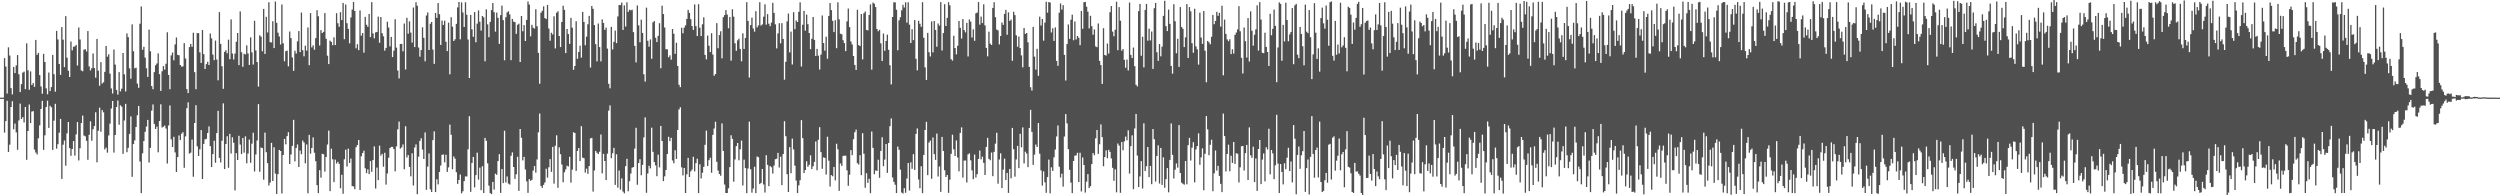 <svg xmlns="http://www.w3.org/2000/svg" width="1920" height="150"><path fill="#4f4f4f" d="M0 75h1v1H0zM1 75h1v1H1zM2 75h1v1H2zM3 44.645h1v57.177H3zM4 51.084h1v41.92H4zM5 71.859h1v5.556H5zM6 36.367h1v80.36H6zM7 42.643h1v68.476H7zM8 67.693h1v14.495H8zM9 72.491h1v5.205H9zM10 51.405h1v47.906H10zM11 56.134h1v38.801H11zM12 50.21h1v51.451H12zM13 42.28h1v72.763H13zM14 57.055h1v35.448H14zM15 70.702h1v8.886H15zM16 64.609h1v26.775H16zM17 55.747h1v34.226H17zM18 54.99h1v39.041H18zM19 68.455h1v13.702H19zM20 33.304h1v89.42H20zM21 53.949h1v46.638H21zM22 68.905h1v11.387H22zM23 54.821h1v39.708H23zM24 65.345h1v20.356H24zM25 63.801h1v21.531H25zM26 66.706h1v48.173H26zM27 30.668h1v86.494H27zM28 42.134h1v76.482H28zM29 40.659h1v65.584H29zM30 57.648h1v38.657H30zM31 66.389h1v17.317H31zM32 71.985h1v5.483H32zM33 41.371h1v73.742H33zM34 47.622h1v56.292H34zM35 67.838h1v14.34H35zM36 72.399h1v4.91H36zM37 55.688h1v42.559H37zM38 69.947h1v11.321H38zM39 66.882h1v15.529H39zM40 42.209h1v72.906H40zM41 57.007h1v35.672H41zM42 70.398h1v9.34H42zM43 23.697h1v90.472H43zM44 30.333h1v80.411H44zM45 49.175h1v52.788H45zM46 57.492h1v33.83H46zM47 20.783h1v116.653H47zM48 30.463h1v80.66H48zM49 51.58h1v56.302H49zM50 12.365h1v114.887H50zM51 44.299h1v58.097H51zM52 54.296h1v39.411H52zM53 59.118h1v54.616H53zM54 31.859h1v87.791H54zM55 38.637h1v75.78H55zM56 35.901h1v72.444H56zM57 35.649h1v83.858H57zM58 34.485h1v68.755H58zM59 50.31h1v43.44H59zM60 21.114h1v102.145H60zM61 30.299h1v83.544H61zM62 54.119h1v40.414H62zM63 54.711h1v34.049H63zM64 38.121h1v65.948H64zM65 37.793h1v66.912H65zM66 39.514h1v68.621H66zM67 23.874h1v98.829H67zM68 51.004h1v52.506H68zM69 54.138h1v39.027H69zM70 52.316h1v55.792H70zM71 41.05h1v58.223H71zM72 52.252h1v44.557H72zM73 59.633h1v26.602H73zM74 29.923h1v94.729H74zM75 54.258h1v46.134H75zM76 65.843h1v16.825H76zM77 47.717h1v53.457H77zM78 64.167h1v20.378H78zM79 63.196h1v23.074H79zM80 55.181h1v59.582H80zM81 35.261h1v78.085H81zM82 43.538h1v73.689H82zM83 41.655h1v62.397H83zM84 56.594h1v38.388H84zM85 67.937h1v15.44H85zM86 71.807h1v5.748H86zM87 38.052h1v79.162H87zM88 49.635h1v54.025H88zM89 69.058h1v13.149H89zM90 72.645h1v4.545H90zM91 55.381h1v40.438H91zM92 70.189h1v10.665H92zM93 68.082h1v13.858H93zM94 40.72h1v77.396H94zM95 57.071h1v35.441H95zM96 70.178h1v9.59H96zM97 25.691h1v91.207H97zM98 28.514h1v85.04H98zM99 52.466h1v50.38H99zM100 60.477h1v28.921H100zM101 18.735h1v117.042H101zM102 39.308h1v71.322H102zM103 52.485h1v55.355H103zM104 51.965h1v45.566H104zM105 64.206h1v24.271H105zM106 67.414h1v13.93H106zM107 18.217h1v105.833H107zM108 4.897h1v143.415H108zM109 38.204h1v79.547H109zM110 35.937h1v72.379H110zM111 44.235h1v56.981H111zM112 52.41h1v44.759H112zM113 59.075h1v33.051H113zM114 22.779h1v102.026H114zM115 39.392h1v74.185H115zM116 66.092h1v18.907H116zM117 68.515h1v11.715H117zM118 55.396h1v39.763H118zM119 50.101h1v48.968H119zM120 48.733h1v48.51H120zM121 40.984h1v75.983H121zM122 56.911h1v36.065H122zM123 69.86h1v10.287H123zM124 54.75h1v43.122H124zM125 50.737h1v46.601H125zM126 53.462h1v42.943H126zM127 48.97h1v49.762H127zM128 24.756h1v100.855H128zM129 57.551h1v38.831H129zM130 68.526h1v12.459H130zM131 42.536h1v64.452H131zM132 40.358h1v72.532H132zM133 46.315h1v58.724H133zM134 34.112h1v82.955H134zM135 28.784h1v103.298H135zM136 42.116h1v78.445H136zM137 42.434h1v61.628H137zM138 49.918h1v57.648H138zM139 51.138h1v51.557H139zM140 50.989h1v50.548H140zM141 33.105h1v95.762H141zM142 44.885h1v59.886H142zM143 68.393h1v14.681H143zM144 71.451h1v7.118H144zM145 36.123h1v81.855H145zM146 33.756h1v83.516H146zM147 35.951h1v71.285H147zM148 25.131h1v110.597H148zM149 55.385h1v39.068H149zM150 68.487h1v12.309H150zM151 25.45h1v86.926H151zM152 25.442h1v94.366H152zM153 40.2h1v74.445H153zM154 48.319h1v51.549H154zM155 23.058h1v114.465H155zM156 41.573h1v68.979H156zM157 53.016h1v54.019H157zM158 49.272h1v57.312H158zM159 47.457h1v54.686H159zM160 49.92h1v47.129H160zM161 25.75h1v86.553H161zM162 29.451h1v98.866H162zM163 41.957h1v76.408H163zM164 46.253h1v61.817H164zM165 31.154h1v93.814H165zM166 45.74h1v56.467H166zM167 61.703h1v23.426H167zM168 9.312h1v111.945H168zM169 33.704h1v91.055H169zM170 50.869h1v57.193H170zM171 68.203h1v11.199H171zM172 39.814h1v89.971H172zM173 38.558h1v72.041H173zM174 40.894h1v63.739H174zM175 30.45h1v98.446H175zM176 45.447h1v57.356H176zM177 14.888h1v103.011H177zM178 41.098h1v64.324H178zM179 45.674h1v63.959H179zM180 41.148h1v105.057H180zM181 32.028h1v85.579H181zM182 25.331h1v97.549H182zM183 50.01h1v54.299H183zM184 8.776h1v102.239H184zM185 40.162h1v78.145H185zM186 51.297h1v54.7H186zM187 41.292h1v75.944H187zM188 41.834h1v62.857H188zM189 34.871h1v90.561H189zM190 41.05h1v76.903H190zM191 49.849h1v57.374H191zM192 28.73h1v96.318H192zM193 40.171h1v70.151H193zM194 49.566h1v52.358H194zM195 15.973h1v115.722H195zM196 38.687h1v79.945H196zM197 47.663h1v60.242H197zM198 66.499h1v13.499H198zM199 27.132h1v104.79H199zM200 28.147h1v85.15H200zM201 39.347h1v74.437H201zM202 6.848h1v131.118H202zM203 41.431h1v60.399H203zM204 12.917h1v103.952H204zM205 24.953h1v100.339H205zM206 1.756h1v140.76H206zM207 32.395h1v107.833H207zM208 32.62h1v77.077H208zM209 16.26h1v122.736H209zM210 36.913h1v76.169H210zM211 1.165h1v132.143H211zM212 17.508h1v131.442H212zM213 25.096h1v108.616H213zM214 28.016h1v87.155H214zM215 34.204h1v81.758H215zM216 3.437h1v145.165H216zM217 33.251h1v85.764H217zM218 47.034h1v59.686H218zM219 39.326h1v71.544H219zM220 38.861h1v65.687H220zM221 50.962h1v50.57H221zM222 24.193h1v101.741H222zM223 29.279h1v89.372H223zM224 44.132h1v67.906H224zM225 54.426h1v37.615H225zM226 38.989h1v84.966H226zM227 41.113h1v72.516H227zM228 31.74h1v79.223H228zM229 23.849h1v104.409H229zM230 39.973h1v75.63H230zM231 9.6h1v108.888H231zM232 38.555h1v69.406H232zM233 43.286h1v66.18H233zM234 35.088h1v90.357H234zM235 38.865h1v72.074H235zM236 21.104h1v127.373H236zM237 50.049h1v53.527H237zM238 10.07h1v107.952H238zM239 36.395h1v77.235H239zM240 34.84h1v70.698H240zM241 38.184h1v79.113H241zM242 29.282h1v94.524H242zM243 7.845h1v134.34H243zM244 12.517h1v135.787H244zM245 34.967h1v95.77H245zM246 23.145h1v113.32H246zM247 25.393h1v92.71H247zM248 24.493h1v93.994H248zM249 10.016h1v121.767H249zM250 29.745h1v90.812H250zM251 42.75h1v68.269H251zM252 49.198h1v51.1H252zM253 31.164h1v115.633H253zM254 32.175h1v82.003H254zM255 34.709h1v87.601H255zM256 28.691h1v111.184H256zM257 34.609h1v87.984H257zM258 10.135h1v115.458H258zM259 17.852h1v106.421H259zM260 20.607h1v105.232H260zM261 9.365h1v135.213H261zM262 15.431h1v118.815H262zM263 2.278h1v146.506H263zM264 30.123h1v92.263H264zM265 3.46h1v111.476H265zM266 17.826h1v110.083H266zM267 22.189h1v91.993H267zM268 33.264h1v91.868H268zM269 13.437h1v108.394H269zM270 7.329h1v135.646H270zM271 1.522h1v141.63H271zM272 8.466h1v136.861H272zM273 37.14h1v75.98H273zM274 33.967h1v77.406H274zM275 38.518h1v68.981H275zM276 7.997h1v137.932H276zM277 27.384h1v92.612H277zM278 25.366h1v92.203H278zM279 40.471h1v75.226H279zM280 12.934h1v116.312H280zM281 19.016h1v113.953H281zM282 20.583h1v109.493H282zM283 10.776h1v122.891H283zM284 28.462h1v95.244H284zM285 1.659h1v130.264H285zM286 25.664h1v97.248H286zM287 29.421h1v83.013H287zM288 24.887h1v119.917H288zM289 24.536h1v104.176H289zM290 12.755h1v125.589H290zM291 32.827h1v79.035H291zM292 13.064h1v106.416H292zM293 25.489h1v92.687H293zM294 27.87h1v100.195H294zM295 38.861h1v78.466H295zM296 36.824h1v104.951H296zM297 16.688h1v116.545H297zM298 21.16h1v99.972H298zM299 35.558h1v78.219H299zM300 28.354h1v84.451H300zM301 43.836h1v68.983H301zM302 38.924h1v75.54H302zM303 14.762h1v116.798H303zM304 36.533h1v75.921H304zM305 54.156h1v45.173H305zM306 60.22h1v33.163H306zM307 33.803h1v80.323H307zM308 33.693h1v79.479H308zM309 39.446h1v71.485H309zM310 18.054h1v111.96H310zM311 53.329h1v43.65H311zM312 13.681h1v107.243H312zM313 25.847h1v93.244H313zM314 16.361h1v111.863H314zM315 25.022h1v110.425H315zM316 32.72h1v85.059H316zM317 5.768h1v136.647H317zM318 36.131h1v77.129H318zM319 1.751h1v109.129H319zM320 4.417h1v144.738H320zM321 36.508h1v83.793H321zM322 43.512h1v64.675H322zM323 38.441h1v67.727H323zM324 21.004h1v93.885H324zM325 29.022h1v93.07H325zM326 47.031h1v54.684H326zM327 11.914h1v133.884H327zM328 9.557h1v118.4H328zM329 38.385h1v79.484H329zM330 18.231h1v127.204H330zM331 16.846h1v130.611H331zM332 38.099h1v69.499H332zM333 49.066h1v51.86H333zM334 9.999h1v137.484H334zM335 13.704h1v123.954H335zM336 2.349h1v139.245H336zM337 10.88h1v121.18H337zM338 34.509h1v92.638H338zM339 15.821h1v103.084H339zM340 19.152h1v99.488H340zM341 15.871h1v108.791H341zM342 32.053h1v86.76H342zM343 39.273h1v92.72H343zM344 17.395h1v111.182H344zM345 57.079h1v38.613H345zM346 13.197h1v90.328H346zM347 20.437h1v109.564H347zM348 31.503h1v88.683H348zM349 30.161h1v91.688H349zM350 18.325h1v113.946H350zM351 5.688h1v135.546H351zM352 1.477h1v136.78H352zM353 30.188h1v103.847H353zM354 1.861h1v146.636H354zM355 9.578h1v137.327H355zM356 20.679h1v118.386H356zM357 1.723h1v133.767H357zM358 11.328h1v124.174H358zM359 30.373h1v84.311H359zM360 59.906h1v29.34H360zM361 11.463h1v135.825H361zM362 22.506h1v102.646H362zM363 28.282h1v92.258H363zM364 9.243h1v134.64H364zM365 32.437h1v102.082H365zM366 18.191h1v99.075H366zM367 7.968h1v130.002H367zM368 16.692h1v112.096H368zM369 23.514h1v122.539H369zM370 12.297h1v115.411H370zM371 13.309h1v134.936H371zM372 47.074h1v58.813H372zM373 7.143h1v100.977H373zM374 18.686h1v106.76H374zM375 28.57h1v113.986H375zM376 16.818h1v131.472H376zM377 7.804h1v141.284H377zM378 2.329h1v137.388H378zM379 9.356h1v136.272H379zM380 24.324h1v109.045H380zM381 9.699h1v124.548H381zM382 13.595h1v110.112H382zM383 33.678h1v84.766H383zM384 11.631h1v136.51H384zM385 4.279h1v125.519H385zM386 15.476h1v125.175H386zM387 46.309h1v54.105H387zM388 13.19h1v126.962H388zM389 9.546h1v126.004H389zM390 8.644h1v132.339H390zM391 11.123h1v130.621H391zM392 46.174h1v73.502H392zM393 14.559h1v102.486H393zM394 16.62h1v111.645H394zM395 17.017h1v120.345H395zM396 25.998h1v107.816H396zM397 19.049h1v101.362H397zM398 18.164h1v128.443H398zM399 47.595h1v51.489H399zM400 12.306h1v93.523H400zM401 23.987h1v99.18H401zM402 19.228h1v101.271H402zM403 31.484h1v98.719H403zM404 15.291h1v123.998H404zM405 1.148h1v146.97H405zM406 3.499h1v134.071H406zM407 27.907h1v110.965H407zM408 19.027h1v119.132H408zM409 21.321h1v109.689H409zM410 21.971h1v105.559H410zM411 7.129h1v125.475H411zM412 20.189h1v102.299H412zM413 40.612h1v61.043H413zM414 64.285h1v22.915H414zM415 9.745h1v133.073H415zM416 8.274h1v135.991H416zM417 4.854h1v137.138H417zM418 13.85h1v126.264H418zM419 14.628h1v114.969H419zM420 3.767h1v132.69H420zM421 21.918h1v106.544H421zM422 31.288h1v90.863H422zM423 25.16h1v106.856H423zM424 26.493h1v86.36H424zM425 12.557h1v128.443H425zM426 37.19h1v74.753H426zM427 9.786h1v94.165H427zM428 8.646h1v135.581H428zM429 27.643h1v85.528H429zM430 36.17h1v82.259H430zM431 16.909h1v109.439H431zM432 4.411h1v135.554H432zM433 7.601h1v124.709H433zM434 40.757h1v89.329H434zM435 22.284h1v105.017H435zM436 26.169h1v101.658H436zM437 33.672h1v86.731H437zM438 13.737h1v126.568H438zM439 21.226h1v109.072H439zM440 53.626h1v47.943H440zM441 50.674h1v51.454H441zM442 16.346h1v114.877H442zM443 45.152h1v70.729H443zM444 39.87h1v73.806H444zM445 35.079h1v88.631H445zM446 44.301h1v52.623H446zM447 9.101h1v111.983H447zM448 16.832h1v104.676H448zM449 34.764h1v97.808H449zM450 28.176h1v101.338H450zM451 18.614h1v114.861H451zM452 12.174h1v115.364H452zM453 51.853h1v54.436H453zM454 4.591h1v101.354H454zM455 6.769h1v140.362H455zM456 19.273h1v111.63H456zM457 33.904h1v82.029H457zM458 47.079h1v70.235H458zM459 18.081h1v100.236H459zM460 36.134h1v80.374H460zM461 47.139h1v56.172H461zM462 14.913h1v118.272H462zM463 17.674h1v100.504H463zM464 22.918h1v100.735H464zM465 21.184h1v117.107H465zM466 37.328h1v80.665H466zM467 64.375h1v20.614H467zM468 67.819h1v13.138H468zM469 20.649h1v100.849H469zM470 37.988h1v79.719H470zM471 32.131h1v81.437H471zM472 23.447h1v118.572H472zM473 33.136h1v85.335H473zM474 12.63h1v131.492H474zM475 3.789h1v127.175H475zM476 3.949h1v141.73H476zM477 1.991h1v135.005H477zM478 22.973h1v124.187H478zM479 4.122h1v144.344H479zM480 20.377h1v107.204H480zM481 1.795h1v120.184H481zM482 9.135h1v137.764H482zM483 7.488h1v131.685H483zM484 7.955h1v125.344H484zM485 7.487h1v121.257H485zM486 24.656h1v103.659H486zM487 35.227h1v78.909H487zM488 47.93h1v50.207H488zM489 4.212h1v137.676H489zM490 19.441h1v105.777H490zM491 32.455h1v89.852H491zM492 15.094h1v119.531H492zM493 25.312h1v101.311H493zM494 57.019h1v48.514H494zM495 62.651h1v27.492H495zM496 5.872h1v142.186H496zM497 31.312h1v101.96H497zM498 35.864h1v91.444H498zM499 30.233h1v99.111H499zM500 45.169h1v52.893H500zM501 17.166h1v99.485H501zM502 16.169h1v108.304H502zM503 28.964h1v98.079H503zM504 32.288h1v103.028H504zM505 27.517h1v91.262H505zM506 17.806h1v110.761H506zM507 52.445h1v44.254H507zM508 4.364h1v103.945H508zM509 10.788h1v128.342H509zM510 21.15h1v114.282H510zM511 37.839h1v92.732H511zM512 37.864h1v80.407H512zM513 43.997h1v61.077H513zM514 42.513h1v65.856H514zM515 45.827h1v60.073H515zM516 22.256h1v100.999H516zM517 25.93h1v99.477H517zM518 41.322h1v74.057H518zM519 32.837h1v89.217H519zM520 50.705h1v49.104H520zM521 65.082h1v18.997H521zM522 66.943h1v15.438H522zM523 21.283h1v107.205H523zM524 25.558h1v109.151H524zM525 21.199h1v107.829H525zM526 19.433h1v128.809H526zM527 14.519h1v119.375H527zM528 7.554h1v113.682H528zM529 9.904h1v126.026H529zM530 14.703h1v116.974H530zM531 20.006h1v110.262H531zM532 22.982h1v97.462H532zM533 3.353h1v128.268H533zM534 20.062h1v105.224H534zM535 27.664h1v94.235H535zM536 3.222h1v145.054H536zM537 21.297h1v104.848H537zM538 27.723h1v109.287H538zM539 18.647h1v114.032H539zM540 13.275h1v114.883H540zM541 42.161h1v69.054H541zM542 45.598h1v54.689H542zM543 27.286h1v100.224H543zM544 35.141h1v87.913H544zM545 40.01h1v81.117H545zM546 25.508h1v107.162H546zM547 41.929h1v61.632H547zM548 58.164h1v40.569H548zM549 56.868h1v36.601H549zM550 17.778h1v106.489H550zM551 37.063h1v93.966H551zM552 26.929h1v106.728H552zM553 23.988h1v110.952H553zM554 44.797h1v49.964H554zM555 13.202h1v102.734H555zM556 11.62h1v130.121H556zM557 7.749h1v140.487H557zM558 11.211h1v137.066H558zM559 21.721h1v122.93H559zM560 12.991h1v115.355H560zM561 46.576h1v57.291H561zM562 7.108h1v99.533H562zM563 12.817h1v126.684H563zM564 33.22h1v89.256H564zM565 39.033h1v73.207H565zM566 30.992h1v78.836H566zM567 29.692h1v93.455H567zM568 37.558h1v77.088H568zM569 47.076h1v60.929H569zM570 25.574h1v116.886H570zM571 37.592h1v85.025H571zM572 29.149h1v99.912H572zM573 1.709h1v146.596H573zM574 16.081h1v113.359H574zM575 59.534h1v33.906H575zM576 19.288h1v110.688H576zM577 13.496h1v134.459H577zM578 21.874h1v122.938H578zM579 24.341h1v103.707H579zM580 8.609h1v139.695H580zM581 21.045h1v99.179H581zM582 19.514h1v101.26H582zM583 1.708h1v139.68H583zM584 19.636h1v120.863H584zM585 18.76h1v111.018H585zM586 12.789h1v128.883H586zM587 3.324h1v144.544H587zM588 18.952h1v100.255H588zM589 10.836h1v115.763H589zM590 18.205h1v124.781H590zM591 20.124h1v107.42H591zM592 17.348h1v111.111H592zM593 2.172h1v131.122H593zM594 9.949h1v117.207H594zM595 18.664h1v103.584H595zM596 37.181h1v84.651H596zM597 25.639h1v91.764H597zM598 17.835h1v110.825H598zM599 33.254h1v87.08H599zM600 17.746h1v124.448H600zM601 29.906h1v88.409H601zM602 61.195h1v31.866H602zM603 47.459h1v57.144H603zM604 16.388h1v117.406H604zM605 10.388h1v137.073H605zM606 40.226h1v72.796H606zM607 24.252h1v108.806H607zM608 49.513h1v56.915H608zM609 9.367h1v105.418H609zM610 22.433h1v104.793H610zM611 15.712h1v122.95H611zM612 16.873h1v131.382H612zM613 9.045h1v133.289H613zM614 1.801h1v136.611H614zM615 51.099h1v41.145H615zM616 18.98h1v87.13H616zM617 8.322h1v124.613H617zM618 23.48h1v107.072H618zM619 11.227h1v112.646H619zM620 18.567h1v109.533H620zM621 25.333h1v101.242H621zM622 37.749h1v81.555H622zM623 29.746h1v100.075H623zM624 13.039h1v114.59H624zM625 30.651h1v93.675H625zM626 43.021h1v65.613H626zM627 37.55h1v93.226H627zM628 42.768h1v64.578H628zM629 53.394h1v44.281H629zM630 41.926h1v74.909H630zM631 11.865h1v117.788H631zM632 33.03h1v87.876H632zM633 38.897h1v82.34H633zM634 28.142h1v105.911H634zM635 45.099h1v59.888H635zM636 12.232h1v111.181H636zM637 2.36h1v140.891H637zM638 7.776h1v126.721H638zM639 15.97h1v119.403H639zM640 24.62h1v103.582H640zM641 15.527h1v123.013H641zM642 37.03h1v73.36H642zM643 1.764h1v112.924H643zM644 14.834h1v131.728H644zM645 25.894h1v99.66H645zM646 26.334h1v101.089H646zM647 30.892h1v88.866H647zM648 33.091h1v86.394H648zM649 39.254h1v80.338H649zM650 16.452h1v114.343H650zM651 6.547h1v136.133H651zM652 20.82h1v113.358H652zM653 31.843h1v83.452H653zM654 34.148h1v85.069H654zM655 43.008h1v63.891H655zM656 49.884h1v51.713H656zM657 53.703h1v45.845H657zM658 7.498h1v117.84H658zM659 34.655h1v91.695H659zM660 35.364h1v83.852H660zM661 10.766h1v123.722H661zM662 45.601h1v56.7H662zM663 10.175h1v107.903H663zM664 8.867h1v135.291H664zM665 23.004h1v110.007H665zM666 23.341h1v117.054H666zM667 11.457h1v125.841H667zM668 3.304h1v145.069H668zM669 53.496h1v47.51H669zM670 2.01h1v111.527H670zM671 2.844h1v130.957H671zM672 5.404h1v125.491H672zM673 22.293h1v109.009H673zM674 24.006h1v98.669H674zM675 22.902h1v113.662H675zM676 33.259h1v82.634H676zM677 46.872h1v58.571H677zM678 25.78h1v101.837H678zM679 39.029h1v83.539H679zM680 31.476h1v79.12H680zM681 26.607h1v106.152H681zM682 38.246h1v71.572H682zM683 50.118h1v46.806H683zM684 64.794h1v26.136H684zM685 13.072h1v123.247H685zM686 1.785h1v137.872H686zM687 1.776h1v140.085H687zM688 7.491h1v140.809H688zM689 38.619h1v73.996H689zM690 15.608h1v99.428H690zM691 13.228h1v117.056H691zM692 7.919h1v139.924H692zM693 3.71h1v144.876H693zM694 5.782h1v138.779H694zM695 1.796h1v146.262H695zM696 17.389h1v119.739H696zM697 1.715h1v123.461H697zM698 18.956h1v127.363H698zM699 33.007h1v91.643H699zM700 22.443h1v107.208H700zM701 30.808h1v87.582H701zM702 15.429h1v115.089H702zM703 45.184h1v57.675H703zM704 54.018h1v44.643H704zM705 15.948h1v121.947H705zM706 18.205h1v126.332H706zM707 20.595h1v107.112H707zM708 1.712h1v146.599H708zM709 28.976h1v90.006H709zM710 51.76h1v48.082H710zM711 61.404h1v32.196H711zM712 25.244h1v109.269H712zM713 40.101h1v69.383H713zM714 43.381h1v64.613H714zM715 16.446h1v120.89H715zM716 40.236h1v65.327H716zM717 16.149h1v102.25H717zM718 23.01h1v99.777H718zM719 35.895h1v66.72H719zM720 18.027h1v117.528H720zM721 19.678h1v108.175H721zM722 1.635h1v145.735H722zM723 38.742h1v66.415H723zM724 25.394h1v90.549H724zM725 3.209h1v127.567H725zM726 19.99h1v115.958H726zM727 13.709h1v120.679H727zM728 1.712h1v146.389H728zM729 4.087h1v133.837H729zM730 45.482h1v72.686H730zM731 46.562h1v56.914H731zM732 27.427h1v87.31H732zM733 36.889h1v82.991H733zM734 41.717h1v66.139H734zM735 35.146h1v85.857H735zM736 16.058h1v115.522H736zM737 21.342h1v80.769H737zM738 29.597h1v68.242H738zM739 14.654h1v121.724H739zM740 23.092h1v100.239H740zM741 24.871h1v98.348H741zM742 17.52h1v122.675H742zM743 43.354h1v75.233H743zM744 14.91h1v102.859H744zM745 16.658h1v106.501H745zM746 28.825h1v102.044H746zM747 22.505h1v115.098H747zM748 31.337h1v87.421H748zM749 10.181h1v126.188H749zM750 9.635h1v124.084H750zM751 1.59h1v120.45H751zM752 18.954h1v96.636H752zM753 12.725h1v109.707H753zM754 17.708h1v102.602H754zM755 3.304h1v121.796H755zM756 19.491h1v114.901H756zM757 36.764h1v76.084H757zM758 43.284h1v62.599H758zM759 24.321h1v97.734H759zM760 33.507h1v89.574H760zM761 34.576h1v82.591H761zM762 6.083h1v129.213H762zM763 1.688h1v114.94H763zM764 13.185h1v97.167H764zM765 22.676h1v79.315H765zM766 23.355h1v117.706H766zM767 34.098h1v88.44H767zM768 27.664h1v90.092H768zM769 17.255h1v127.245H769zM770 19.114h1v111.154H770zM771 10.629h1v111.165H771zM772 7.597h1v130.69H772zM773 26.698h1v106.092H773zM774 9.494h1v138.626H774zM775 16.105h1v113.635H775zM776 14.981h1v121.99H776zM777 46.68h1v51.587H777zM778 9.045h1v105.552H778zM779 11.619h1v124.077H779zM780 27.092h1v95.355H780zM781 35.902h1v76.2H781zM782 28.054h1v101.089H782zM783 36.897h1v65.876H783zM784 42.542h1v70.587H784zM785 51.713h1v46.113H785zM786 21.496h1v103.987H786zM787 26.036h1v90.467H787zM788 25.284h1v92.693H788zM789 32.536h1v95.812H789zM790 51.393h1v46.865H790zM791 66.95h1v17.448H791zM792 69.508h1v31.762H792zM793 20.643h1v105.955H793zM794 43.461h1v75.303H794zM795 53.466h1v57.52H795zM796 37.482h1v75.348H796zM797 58.211h1v36.328H797zM798 12.81h1v105.183H798zM799 19.542h1v111.311H799zM800 14.571h1v127.952H800zM801 31.219h1v100.346H801zM802 17.358h1v122.683H802zM803 1.35h1v146.726H803zM804 9.751h1v126.222H804zM805 1.622h1v120.976H805zM806 1.918h1v146.556H806zM807 24.927h1v103.586H807zM808 21.721h1v109.538H808zM809 31.437h1v89.419H809zM810 21.057h1v93.81H810zM811 46.789h1v58.042H811zM812 50.515h1v45.83H812zM813 9.728h1v118.342H813zM814 2.636h1v133.728H814zM815 7.352h1v126.008H815zM816 3.93h1v139.372H816zM817 42.131h1v62.727H817zM818 61.835h1v25.79H818zM819 33.849h1v60.922H819zM820 18.811h1v95.746H820zM821 29.884h1v100.498H821zM822 15.151h1v125.066H822zM823 11.271h1v137.055H823zM824 30.925h1v92.726H824zM825 16.488h1v103.048H825zM826 30.258h1v89.067H826zM827 27.657h1v89.686H827zM828 28.958h1v110.797H828zM829 34.703h1v82.6H829zM830 8.373h1v138.668H830zM831 22.122h1v98.79H831zM832 1.699h1v125.044H832zM833 1.475h1v146.392H833zM834 5.146h1v134.35H834zM835 8.943h1v124.773H835zM836 21.823h1v122.633H836zM837 12.14h1v130.843H837zM838 20.083h1v105.945H838zM839 26.691h1v90.855H839zM840 22.585h1v96.586H840zM841 35.637h1v70.592H841zM842 36.224h1v63.613H842zM843 18h1v100.173H843zM844 46.745h1v64.06H844zM845 49.996h1v45.56H845zM846 64.468h1v40.875H846zM847 21.682h1v105.997H847zM848 42.231h1v78.391H848zM849 42.688h1v72.764H849zM850 33.42h1v88.128H850zM851 41.135h1v73.948H851zM852 9.381h1v107.321H852zM853 4.665h1v117.061H853zM854 24.267h1v104.624H854zM855 27.802h1v111.034H855zM856 22.842h1v107.229H856zM857 1.342h1v146.37H857zM858 38.543h1v71.684H858zM859 5.464h1v106.409H859zM860 15.857h1v132.22H860zM861 38.896h1v70.237H861zM862 37.676h1v77.731H862zM863 45.902h1v62.691H863zM864 52.012h1v52.888H864zM865 45.732h1v62.053H865zM866 54.113h1v45.983H866zM867 1.954h1v131.349H867zM868 42.162h1v70.072H868zM869 44.477h1v59.448H869zM870 36.525h1v108.763H870zM871 50.82h1v47.835H871zM872 65.088h1v22.435H872zM873 66.373h1v53.11H873zM874 8.539h1v135.107H874zM875 3.018h1v132.46H875zM876 42.818h1v80.918H876zM877 28.2h1v116.546H877zM878 51.777h1v42.95H878zM879 7.644h1v123.742H879zM880 3.019h1v124.654H880zM881 31.208h1v81.701H881zM882 22.042h1v113.999H882zM883 31.041h1v96.381H883zM884 24.222h1v117.246H884zM885 52.919h1v46.162H885zM886 6.279h1v100.612H886zM887 2.251h1v137.168H887zM888 40.143h1v79.599H888zM889 46.74h1v64.871H889zM890 33.868h1v107.093H890zM891 43.241h1v70.378H891zM892 35.854h1v106.152H892zM893 12.209h1v108.687H893zM894 0.635h1v143.524H894zM895 20.089h1v117.503H895zM896 23.855h1v105.219H896zM897 7.316h1v140.403H897zM898 18.351h1v104.503H898zM899 50.624h1v44.177H899zM900 56.563h1v62.364H900zM901 3.243h1v133.839H901zM902 16.32h1v114.014H902zM903 40.925h1v84.612H903zM904 29.777h1v98.966H904zM905 51.391h1v44.666H905zM906 5.419h1v127.442H906zM907 20.683h1v119.612H907zM908 22.135h1v119.006H908zM909 36.169h1v105.669H909zM910 28.696h1v94.955H910zM911 3.098h1v138.457H911zM912 44.505h1v67.006H912zM913 5.445h1v100.432H913zM914 8.682h1v114.609H914zM915 33.164h1v80.232H915zM916 40.498h1v68.7H916zM917 6.7h1v133.341H917zM918 35.643h1v79.147H918zM919 37.888h1v74.271H919zM920 49.614h1v52.836H920zM921 9.721h1v116.832H921zM922 28.861h1v92.008H922zM923 33.669h1v80.281H923zM924 8.497h1v137.65H924zM925 38.948h1v79.158H925zM926 63.18h1v25.951H926zM927 31.426h1v67.947H927zM928 32.52h1v86.674H928zM929 34.011h1v77.175H929zM930 28.248h1v79.054H930zM931 11.487h1v135.368H931zM932 18.579h1v114.571H932zM933 16.082h1v99.468H933zM934 9.099h1v121.94H934zM935 12.131h1v115.226H935zM936 9.853h1v125.241H936zM937 20.426h1v120.722H937zM938 4.403h1v143.162H938zM939 57.846h1v29.386H939zM940 15.049h1v89.429H940zM941 25.998h1v105.676H941zM942 30.238h1v88.044H942zM943 31.628h1v79.483H943zM944 30.165h1v101.381H944zM945 41.521h1v78.063H945zM946 37.838h1v87.278H946zM947 41.113h1v67.938H947zM948 26.781h1v99.045H948zM949 24.994h1v92.698H949zM950 22.548h1v95.503H950zM951 4.703h1v135.411H951zM952 23.994h1v104.449H952zM953 44.433h1v67.875H953zM954 56.396h1v55.738H954zM955 21.165h1v109.821H955zM956 31.624h1v85.972H956zM957 44.231h1v67.08H957zM958 13.881h1v124.344H958zM959 47.211h1v50.65H959zM960 8.698h1v110.557H960zM961 23.603h1v97.608H961zM962 35.074h1v77.631H962zM963 26.671h1v113.131H963zM964 22.509h1v99.27H964zM965 4.075h1v142.516H965zM966 38.788h1v75.653H966zM967 1.641h1v105.864H967zM968 15.06h1v126.367H968zM969 40.537h1v82.013H969zM970 40.836h1v77.009H970zM971 25.144h1v114.189H971zM972 36.042h1v77.057H972zM973 39.933h1v74.924H973zM974 50.622h1v48.256H974zM975 10.583h1v123.316H975zM976 27.106h1v88.096H976zM977 22.105h1v95.714H977zM978 7.386h1v130.173H978zM979 19.853h1v107.046H979zM980 63.112h1v25.033H980zM981 36.442h1v89.218H981zM982 1.838h1v146.451H982zM983 2.911h1v123.117H983zM984 46.627h1v85.394H984zM985 19.082h1v122.526H985zM986 31.801h1v93.625H986zM987 2.117h1v127.825H987zM988 15.369h1v105.727H988zM989 31.7h1v81.805H989zM990 26.438h1v104.965H990zM991 24.641h1v99.361H991zM992 6.203h1v133.875H992zM993 49.329h1v46.698H993zM994 4.091h1v102.439H994zM995 2.947h1v146.247H995zM996 42.001h1v76.99H996zM997 44.669h1v67.859H997zM998 20.758h1v108.86H998zM999 26.051h1v93.267H999zM1000 35.517h1v80.583H1000zM1001 50.182h1v50.406H1001zM1002 3.537h1v143.813H1002zM1003 24.312h1v104.8H1003zM1004 25.452h1v97.056H1004zM1005 7.718h1v141.593H1005zM1006 28.548h1v91.935H1006zM1007 60.769h1v28.413H1007zM1008 41.803h1v76.414H1008zM1009 2.424h1v134.054H1009zM1010 25.071h1v90.104H1010zM1011 45.258h1v68.079H1011zM1012 37.139h1v99.14H1012zM1013 54.996h1v38.47H1013zM1014 13.885h1v125.9H1014zM1015 5.813h1v141.671H1015zM1016 17.927h1v128.635H1016zM1017 21.998h1v116.453H1017zM1018 4.21h1v128.608H1018zM1019 15.146h1v125.186H1019zM1020 35.114h1v75.981H1020zM1021 1.714h1v108.726H1021zM1022 1.082h1v136.784H1022zM1023 42.842h1v62.959H1023zM1024 46.521h1v58.181H1024zM1025 16.083h1v114.984H1025zM1026 42.049h1v81.369H1026zM1027 34.271h1v85.342H1027zM1028 41.072h1v65.345H1028zM1029 2.115h1v128.676H1029zM1030 36.326h1v82.16H1030zM1031 34.918h1v81.805H1031zM1032 28.561h1v115.278H1032zM1033 36.686h1v78.009H1033zM1034 54.729h1v45.988H1034zM1035 5.178h1v122.926H1035zM1036 6.053h1v122.679H1036zM1037 11.24h1v121.846H1037zM1038 33.722h1v113.72H1038zM1039 17.275h1v130.953H1039zM1040 22.817h1v102.319H1040zM1041 13.732h1v118.006H1041zM1042 2.957h1v128.725H1042zM1043 1.38h1v132.041H1043zM1044 20.593h1v114.283H1044zM1045 18.655h1v129.559H1045zM1046 6.103h1v143.671H1046zM1047 57.245h1v33.196H1047zM1048 17.448h1v86.305H1048zM1049 16.16h1v120.561H1049zM1050 15.739h1v120.841H1050zM1051 22.962h1v96.546H1051zM1052 21.151h1v112.428H1052zM1053 33.313h1v105.39H1053zM1054 37.845h1v80.489H1054zM1055 23.208h1v106.62H1055zM1056 11.083h1v131.867H1056zM1057 23.019h1v108.689H1057zM1058 18.726h1v116.756H1058zM1059 2.228h1v135.417H1059zM1060 19.499h1v102.625H1060zM1061 54.261h1v38.815H1061zM1062 27.713h1v90.876H1062zM1063 1.758h1v135.957H1063zM1064 20.717h1v125.307H1064zM1065 43.48h1v68.293H1065zM1066 9.115h1v119.949H1066zM1067 40.774h1v67.25H1067zM1068 8.303h1v111.702H1068zM1069 18.171h1v118.829H1069zM1070 28.657h1v94.26H1070zM1071 38.438h1v88.355H1071zM1072 32.095h1v86.849H1072zM1073 17.76h1v112.761H1073zM1074 38.358h1v72.951H1074zM1075 5.867h1v110.738H1075zM1076 18.983h1v108.907H1076zM1077 25.501h1v116.816H1077zM1078 37.067h1v80.503H1078zM1079 4.907h1v126.171H1079zM1080 21.05h1v121.868H1080zM1081 41.246h1v76.784H1081zM1082 8.882h1v138.745H1082zM1083 3.48h1v129.832H1083zM1084 24.18h1v100.639H1084zM1085 41.565h1v66.39H1085zM1086 15.617h1v118.155H1086zM1087 46.167h1v59.732H1087zM1088 57.123h1v30.442H1088zM1089 29.392h1v78.057H1089zM1090 16.538h1v116.526H1090zM1091 17.649h1v115.685H1091zM1092 20.15h1v104.359H1092zM1093 19.223h1v127.792H1093zM1094 24.139h1v102.061H1094zM1095 11.019h1v100.603H1095zM1096 13.684h1v117.612H1096zM1097 23.513h1v102.049H1097zM1098 34.7h1v98.421H1098zM1099 16.25h1v110.416H1099zM1100 9.147h1v126.55H1100zM1101 53.202h1v38.973H1101zM1102 14.54h1v96.39H1102zM1103 23.94h1v111.583H1103zM1104 20.592h1v100.81H1104zM1105 42.699h1v67.553H1105zM1106 2.01h1v139.325H1106zM1107 28.113h1v115.226H1107zM1108 42.677h1v70.96H1108zM1109 40.944h1v64.285H1109zM1110 15.828h1v128.18H1110zM1111 36.604h1v88.311H1111zM1112 40.335h1v76.963H1112zM1113 17.771h1v116.079H1113zM1114 46.444h1v57.512H1114zM1115 58.549h1v29.824H1115zM1116 7.136h1v105.332H1116zM1117 11.199h1v123.678H1117zM1118 16.021h1v117.49H1118zM1119 28.423h1v95.716H1119zM1120 27.867h1v110.7H1120zM1121 55.554h1v43.418H1121zM1122 8.205h1v120.591H1122zM1123 3.566h1v139.273H1123zM1124 11.237h1v137.132H1124zM1125 37.457h1v88.643H1125zM1126 32.08h1v86.355H1126zM1127 29.528h1v99.82H1127zM1128 43.441h1v62.29H1128zM1129 3.454h1v103.912H1129zM1130 3.039h1v130.847H1130zM1131 37.4h1v72.257H1131zM1132 45.756h1v55.556H1132zM1133 32.652h1v96.249H1133zM1134 38.837h1v82.632H1134zM1135 33.05h1v85.06H1135zM1136 38.092h1v71.505H1136zM1137 2.604h1v137.812H1137zM1138 39.14h1v64.282H1138zM1139 36.761h1v79.275H1139zM1140 18.483h1v130.106H1140zM1141 34.797h1v89.935H1141zM1142 51.134h1v42.16H1142zM1143 2.133h1v94.994H1143zM1144 26.66h1v105.715H1144zM1145 8.223h1v126.141H1145zM1146 23.265h1v99.005H1146zM1147 19.414h1v129.142H1147zM1148 36.992h1v76.342H1148zM1149 21.493h1v99.931H1149zM1150 2.232h1v132.668H1150zM1151 29.017h1v116.976H1151zM1152 17.781h1v118.646H1152zM1153 13.641h1v125.148H1153zM1154 15.056h1v133.653H1154zM1155 59.462h1v35.755H1155zM1156 34.546h1v67.02H1156zM1157 19.525h1v106.393H1157zM1158 42.148h1v54.249H1158zM1159 41.025h1v57.613H1159zM1160 7.681h1v121.029H1160zM1161 30.31h1v87.784H1161zM1162 22.543h1v106.08H1162zM1163 24.72h1v101.511H1163zM1164 2.202h1v131.973H1164zM1165 34.385h1v78.706H1165zM1166 42.021h1v70.217H1166zM1167 2.843h1v137.277H1167zM1168 16.735h1v88.47H1168zM1169 21.345h1v86.172H1169zM1170 0.772h1v121.747H1170zM1171 11.023h1v137.01H1171zM1172 1.346h1v125.287H1172zM1173 45.071h1v72.741H1173zM1174 4.86h1v141.884H1174zM1175 50.538h1v62.621H1175zM1176 12.556h1v114.466H1176zM1177 1.941h1v140.137H1177zM1178 32.354h1v80.054H1178zM1179 23.456h1v105.461H1179zM1180 22.319h1v103.464H1180zM1181 1.401h1v138.061H1181zM1182 44.337h1v60.844H1182zM1183 17.263h1v89.744H1183zM1184 1.45h1v142.417H1184zM1185 33.312h1v84.002H1185zM1186 45.828h1v69.52H1186zM1187 22.163h1v113.24H1187zM1188 42.777h1v60.621H1188zM1189 24.617h1v103.145H1189zM1190 40.783h1v62.173H1190zM1191 14.381h1v113.997H1191zM1192 41.41h1v67.293H1192zM1193 50.124h1v47.865H1193zM1194 9.073h1v117.364H1194zM1195 13.075h1v107.652H1195zM1196 21.163h1v87.69H1196zM1197 29.523h1v105.931H1197zM1198 32.494h1v90.546H1198zM1199 27.044h1v89.295H1199zM1200 43.683h1v68.523H1200zM1201 17.655h1v111.32H1201zM1202 46.179h1v51.008H1202zM1203 5.236h1v113.985H1203zM1204 20.006h1v109.152H1204zM1205 30.138h1v94.051H1205zM1206 26.783h1v92.409H1206zM1207 33.639h1v83.663H1207zM1208 17.443h1v116.411H1208zM1209 52.532h1v44.813H1209zM1210 2.348h1v107.153H1210zM1211 17.855h1v121.331H1211zM1212 27.679h1v100.338H1212zM1213 26.169h1v103.76H1213zM1214 21.09h1v120.491H1214zM1215 28.285h1v84.074H1215zM1216 36.585h1v82.914H1216zM1217 47.889h1v53.651H1217zM1218 0.722h1v142.881H1218zM1219 24.506h1v110.97H1219zM1220 41.141h1v82.166H1220zM1221 13.687h1v133.853H1221zM1222 22.072h1v97.695H1222zM1223 33.273h1v65.834H1223zM1224 26.959h1v90.314H1224zM1225 46.906h1v72.098H1225zM1226 29.604h1v80.479H1226zM1227 40.737h1v63.861H1227zM1228 12.179h1v118.009H1228zM1229 48.341h1v46.861H1229zM1230 9.402h1v125.858H1230zM1231 11.475h1v136.271H1231zM1232 34.742h1v111.96H1232zM1233 41.47h1v87.189H1233zM1234 34.509h1v89.898H1234zM1235 11.873h1v129.628H1235zM1236 43.233h1v70.248H1236zM1237 7.731h1v99.836H1237zM1238 3.826h1v118.832H1238zM1239 23.588h1v91.844H1239zM1240 35.275h1v76.817H1240zM1241 15.662h1v133.011H1241zM1242 31.379h1v89.491H1242zM1243 27.004h1v103.445H1243zM1244 34.894h1v80.748H1244zM1245 8.144h1v126.716H1245zM1246 41.83h1v69.729H1246zM1247 39.966h1v78.176H1247zM1248 9.957h1v133.214H1248zM1249 8.088h1v125.936H1249zM1250 6.789h1v113.475H1250zM1251 3.113h1v141.207H1251zM1252 10.26h1v124.582H1252zM1253 3.155h1v144.293H1253zM1254 4.807h1v142.357H1254zM1255 14.117h1v133.816H1255zM1256 44.336h1v52.063H1256zM1257 21.531h1v90.787H1257zM1258 14.588h1v123.342H1258zM1259 27.278h1v99.698H1259zM1260 22.416h1v111.499H1260zM1261 31.292h1v110.572H1261zM1262 8.623h1v140.668H1262zM1263 55.81h1v42.304H1263zM1264 13.031h1v89.586H1264zM1265 10.548h1v119.209H1265zM1266 41.001h1v62.631H1266zM1267 41.206h1v59.902H1267zM1268 7.991h1v137.649H1268zM1269 35.572h1v84.927H1269zM1270 18.435h1v107.652H1270zM1271 27.492h1v89.813H1271zM1272 2.824h1v132.876H1272zM1273 22.674h1v92.183H1273zM1274 39.368h1v72.38H1274zM1275 6.25h1v130.296H1275zM1276 32.484h1v83.194H1276zM1277 18.597h1v93.239H1277zM1278 17.938h1v106.905H1278zM1279 8.415h1v132.737H1279zM1280 7.132h1v112.128H1280zM1281 43.595h1v58.942H1281zM1282 15.172h1v132.831H1282zM1283 39.238h1v64.13H1283zM1284 17.277h1v113.419H1284zM1285 5.06h1v125.595H1285zM1286 36.082h1v77.232H1286zM1287 39.394h1v80.542H1287zM1288 34.838h1v78.19H1288zM1289 10.519h1v122.879H1289zM1290 44.776h1v64.4H1290zM1291 14.985h1v90.368H1291zM1292 1.237h1v146.641H1292zM1293 35.201h1v79.914H1293zM1294 36.335h1v90.512H1294zM1295 10.164h1v131.823H1295zM1296 1.539h1v146.394H1296zM1297 7.632h1v120.064H1297zM1298 23.868h1v94.072H1298zM1299 2.944h1v127.855H1299zM1300 33.816h1v82.591H1300zM1301 31.771h1v75.598H1301zM1302 7.164h1v118.411H1302zM1303 17.509h1v97.733H1303zM1304 1.773h1v124.104H1304zM1305 1.449h1v132.331H1305zM1306 17.481h1v116.809H1306zM1307 24.72h1v96.132H1307zM1308 43.912h1v57.952H1308zM1309 8.889h1v134.405H1309zM1310 27.879h1v76.766H1310zM1311 5.773h1v132.928H1311zM1312 14.62h1v112.543H1312zM1313 31.964h1v82.997H1313zM1314 40.256h1v87.498H1314zM1315 44.056h1v69.291H1315zM1316 13.281h1v127.144H1316zM1317 44.027h1v65.697H1317zM1318 8.19h1v98.859H1318zM1319 3.985h1v134.356H1319zM1320 46.972h1v61.724H1320zM1321 36.169h1v81.209H1321zM1322 2.383h1v138.691H1322zM1323 1.522h1v146.344H1323zM1324 1.638h1v140.989H1324zM1325 25.06h1v99.03H1325zM1326 3.716h1v144.719H1326zM1327 29.377h1v98.914H1327zM1328 24.406h1v108.13H1328zM1329 10.941h1v138.626H1329zM1330 6.921h1v109.84H1330zM1331 18.923h1v92.365H1331zM1332 3.713h1v138.913H1332zM1333 10.458h1v138.453H1333zM1334 1.629h1v134.065H1334zM1335 32.317h1v93.434H1335zM1336 4.423h1v141.56H1336zM1337 38.497h1v60.389H1337zM1338 10.485h1v123.243H1338zM1339 1.582h1v147.447H1339zM1340 39.25h1v82.408H1340zM1341 44.818h1v64.884H1341zM1342 42.232h1v63.073H1342zM1343 37.673h1v79.648H1343zM1344 40.177h1v74.928H1344zM1345 20.168h1v93.959H1345zM1346 5.198h1v139.74H1346zM1347 31.522h1v92.97H1347zM1348 35.27h1v83.041H1348zM1349 7.167h1v140.62H1349zM1350 9.891h1v129.566H1350zM1351 1.43h1v126.379H1351zM1352 14.852h1v109.308H1352zM1353 6.581h1v133.464H1353zM1354 23.548h1v117.86H1354zM1355 27.537h1v96.897H1355zM1356 9.416h1v126.241H1356zM1357 20.393h1v93.807H1357zM1358 15.527h1v96.063H1358zM1359 11.369h1v109.466H1359zM1360 8.548h1v122.355H1360zM1361 1.71h1v133.079H1361zM1362 31.548h1v100.053H1362zM1363 19.61h1v127.99H1363zM1364 29.904h1v78.493H1364zM1365 0.985h1v139.777H1365zM1366 1.259h1v137.824H1366zM1367 33.093h1v102.034H1367zM1368 34.961h1v91.399H1368zM1369 25.457h1v117.379H1369zM1370 2.111h1v142.373H1370zM1371 23.079h1v100.292H1371zM1372 9.419h1v116.282H1372zM1373 1.857h1v145.815H1373zM1374 1.557h1v136.464H1374zM1375 16.729h1v113.818H1375zM1376 12.949h1v135.296H1376zM1377 4.231h1v129.728H1377zM1378 1.476h1v146.896H1378zM1379 14.571h1v122.025H1379zM1380 23.756h1v90.262H1380zM1381 33.828h1v77.368H1381zM1382 44.833h1v59.569H1382zM1383 14.747h1v122.055H1383zM1384 11.861h1v102.8H1384zM1385 28.83h1v81.368H1385zM1386 21.049h1v107.696H1386zM1387 27.174h1v112.331H1387zM1388 22.729h1v111.333H1388zM1389 29.507h1v89.894H1389zM1390 14.627h1v120.31H1390zM1391 30.692h1v84.462H1391zM1392 0.984h1v142.294H1392zM1393 3.167h1v127.546H1393zM1394 24.127h1v102.567H1394zM1395 29.26h1v113.763H1395zM1396 27.793h1v93.804H1396zM1397 3.106h1v144.941H1397zM1398 13.336h1v103.654H1398zM1399 1.475h1v108.19H1399zM1400 13.969h1v109.471H1400zM1401 36.358h1v81.353H1401zM1402 41.302h1v70.856H1402zM1403 13.857h1v129.615H1403zM1404 6.999h1v141.186H1404zM1405 1.761h1v141.192H1405zM1406 45.096h1v64.275H1406zM1407 13.014h1v110.916H1407zM1408 23.683h1v87.047H1408zM1409 32.001h1v86.4H1409zM1410 1.662h1v136.957H1410zM1411 16.664h1v107.204H1411zM1412 21.988h1v96.937H1412zM1413 29.312h1v95.071H1413zM1414 24.326h1v109.737H1414zM1415 31.975h1v96.174H1415zM1416 41.909h1v70.441H1416zM1417 20.767h1v103.891H1417zM1418 46.953h1v57.542H1418zM1419 1.844h1v120.484H1419zM1420 16.896h1v107.783H1420zM1421 43.911h1v73.523H1421zM1422 18.826h1v124.481H1422zM1423 17.622h1v115.704H1423zM1424 17.942h1v109.884H1424zM1425 5.583h1v104.14H1425zM1426 29.232h1v75.984H1426zM1427 31.235h1v102.748H1427zM1428 39.687h1v70.302H1428zM1429 26.043h1v103.807H1429zM1430 3.984h1v140.47H1430zM1431 1.977h1v141.212H1431zM1432 7.345h1v140.878H1432zM1433 23.036h1v104.203H1433zM1434 10.873h1v126.413H1434zM1435 13.475h1v129.402H1435zM1436 17.467h1v117.462H1436zM1437 3.338h1v145.579H1437zM1438 22.748h1v110.035H1438zM1439 14.496h1v100.397H1439zM1440 21.315h1v106.794H1440zM1441 15.452h1v132.986H1441zM1442 11.28h1v137.535H1442zM1443 16.402h1v125.729H1443zM1444 6.474h1v118.013H1444zM1445 39.202h1v64.315H1445zM1446 9.752h1v111.911H1446zM1447 9.87h1v116.323H1447zM1448 33.197h1v94.909H1448zM1449 5.388h1v133.045H1449zM1450 25.295h1v106.28H1450zM1451 23.446h1v103.863H1451zM1452 3.131h1v118.938H1452zM1453 51.45h1v73.974H1453zM1454 29.37h1v76.496H1454zM1455 35.199h1v81.529H1455zM1456 1.063h1v130.633H1456zM1457 20.518h1v103.451H1457zM1458 9.28h1v128.939H1458zM1459 2.053h1v128.746H1459zM1460 48.562h1v64.1H1460zM1461 5.224h1v129.537H1461zM1462 11.893h1v133.882H1462zM1463 1.351h1v130.409H1463zM1464 1.95h1v146.623H1464zM1465 26.26h1v98.411H1465zM1466 1.854h1v122.189H1466zM1467 11.096h1v130.282H1467zM1468 6.112h1v139.906H1468zM1469 16.456h1v101.189H1469zM1470 33.788h1v90.013H1470zM1471 2.244h1v132.192H1471zM1472 26.152h1v96.867H1472zM1473 31.721h1v82.23H1473zM1474 28.188h1v87.472H1474zM1475 26.032h1v90.998H1475zM1476 18.715h1v122.053H1476zM1477 2.007h1v133.907H1477zM1478 12.319h1v130.583H1478zM1479 14.453h1v98.152H1479zM1480 50.055h1v79.835H1480zM1481 21.561h1v98.6H1481zM1482 26.779h1v96.725H1482zM1483 12.298h1v121.835H1483zM1484 2.63h1v144.204H1484zM1485 3.652h1v124.805H1485zM1486 9.493h1v135.833H1486zM1487 43.481h1v63.942H1487zM1488 19.415h1v125.998H1488zM1489 7.469h1v115.733H1489zM1490 33.827h1v74.873H1490zM1491 19.229h1v105.916H1491zM1492 34.328h1v83.39H1492zM1493 13.139h1v107.49H1493zM1494 20.709h1v103.288H1494zM1495 6.574h1v137.11H1495zM1496 13.67h1v115.046H1496zM1497 36.356h1v75.16H1497zM1498 20.338h1v103.263H1498zM1499 40.649h1v81.38H1499zM1500 0.677h1v128.021H1500zM1501 6.405h1v124.501H1501zM1502 28.731h1v93.286H1502zM1503 0.916h1v147.744H1503zM1504 9.157h1v131.334H1504zM1505 2.28h1v131.415H1505zM1506 2.88h1v113.562H1506zM1507 33.798h1v73.172H1507zM1508 10.477h1v134.125H1508zM1509 24.591h1v100.314H1509zM1510 1.973h1v137.667H1510zM1511 22.513h1v115.449H1511zM1512 4.6h1v135.132H1512zM1513 1.628h1v146.503H1513zM1514 38.049h1v65.363H1514zM1515 9.56h1v134.749H1515zM1516 19.972h1v97.575H1516zM1517 17.91h1v102.961H1517zM1518 26.635h1v101.432H1518zM1519 28.485h1v89.975H1519zM1520 24.124h1v96.06H1520zM1521 21.264h1v97.52H1521zM1522 10.991h1v115.187H1522zM1523 16.069h1v108.905H1523zM1524 31.299h1v90.015H1524zM1525 15.186h1v110.342H1525zM1526 42.605h1v63.844H1526zM1527 8.707h1v126.456H1527zM1528 2.778h1v118.425H1528zM1529 38.944h1v77.685H1529zM1530 24.918h1v107.241H1530zM1531 24.523h1v101.715H1531zM1532 18.445h1v116.172H1532zM1533 1.13h1v122.726H1533zM1534 41.4h1v67.584H1534zM1535 24.49h1v106.175H1535zM1536 30.828h1v92.267H1536zM1537 5.979h1v130.71H1537zM1538 21.732h1v115.641H1538zM1539 13.399h1v117.442H1539zM1540 1.506h1v147.436H1540zM1541 27.801h1v100.235H1541zM1542 30.291h1v83.431H1542zM1543 44.496h1v65.841H1543zM1544 44.179h1v68.467H1544zM1545 20.051h1v102.379H1545zM1546 45.503h1v63.215H1546zM1547 49.068h1v59.85H1547zM1548 25.709h1v90.384H1548zM1549 33.972h1v95.794H1549zM1550 23.265h1v95.528H1550zM1551 31.853h1v77.643H1551zM1552 11.556h1v121.275H1552zM1553 51.233h1v45.793H1553zM1554 51.373h1v47.562H1554zM1555 31.599h1v90.855H1555zM1556 25.197h1v94.854H1556zM1557 30.901h1v101.487H1557zM1558 15.227h1v102.906H1558zM1559 30.714h1v109.365H1559zM1560 50.742h1v54.519H1560zM1561 55.347h1v39.084H1561zM1562 13.539h1v120.458H1562zM1563 16.634h1v106.714H1563zM1564 29.428h1v98.92H1564zM1565 5.981h1v139.737H1565zM1566 24.332h1v100.181H1566zM1567 17.368h1v126.688H1567zM1568 49.624h1v59.75H1568zM1569 9.536h1v126.491H1569zM1570 25.714h1v107.725H1570zM1571 24.547h1v110.842H1571zM1572 19.763h1v116.537H1572zM1573 36.735h1v86.997H1573zM1574 20.238h1v97.075H1574zM1575 1.772h1v124.902H1575zM1576 9.171h1v119.716H1576zM1577 -0.458h1v146.165H1577zM1578 4.55h1v141.12H1578zM1579 1.64h1v146.693H1579zM1580 55.687h1v43.824H1580zM1581 55.6h1v37.819H1581zM1582 25.294h1v111.618H1582zM1583 17.333h1v117.483H1583zM1584 13.761h1v121.815H1584zM1585 13.087h1v110.293H1585zM1586 17.359h1v121.744H1586zM1587 11.826h1v129.737H1587zM1588 48.672h1v54.55H1588zM1589 38.387h1v64.069H1589zM1590 32.068h1v83.387H1590zM1591 40.851h1v66.241H1591zM1592 21.867h1v118.669H1592zM1593 38.503h1v86.309H1593zM1594 34.98h1v83.562H1594zM1595 45.391h1v62.01H1595zM1596 18.961h1v119.545H1596zM1597 9.799h1v125.107H1597zM1598 20.115h1v112.8H1598zM1599 18.91h1v120.423H1599zM1600 10.123h1v127.594H1600zM1601 13.102h1v115.312H1601zM1602 16.871h1v128.945H1602zM1603 15.022h1v132.539H1603zM1604 2.25h1v140.272H1604zM1605 1.789h1v146.779H1605zM1606 17.17h1v102.779H1606zM1607 23.973h1v99.969H1607zM1608 30.519h1v99.648H1608zM1609 12.307h1v117.662H1609zM1610 28.608h1v98.506H1610zM1611 9.956h1v121.031H1611zM1612 38.899h1v75.645H1612zM1613 29.417h1v90.817H1613zM1614 19.109h1v123.847H1614zM1615 29.869h1v88.277H1615zM1616 13.881h1v133.307H1616zM1617 10.131h1v120.496H1617zM1618 13.367h1v125.135H1618zM1619 20.466h1v113.902H1619zM1620 15.874h1v109.869H1620zM1621 24.672h1v102.132H1621zM1622 26.141h1v97.775H1622zM1623 3.111h1v145.32H1623zM1624 22.917h1v109.504H1624zM1625 23.087h1v97.498H1625zM1626 32.235h1v86.165H1626zM1627 32.607h1v81.71H1627zM1628 35.729h1v74.81H1628zM1629 9.88h1v118.022H1629zM1630 20.423h1v113.099H1630zM1631 1.55h1v139.072H1631zM1632 13.742h1v127.667H1632zM1633 5.837h1v134.084H1633zM1634 10.508h1v115.187H1634zM1635 30.611h1v91.459H1635zM1636 0.544h1v148.378H1636zM1637 18.088h1v112.481H1637zM1638 16.555h1v131.809H1638zM1639 23.551h1v114.522H1639zM1640 26.031h1v86.745H1640zM1641 1.816h1v124.937H1641zM1642 37.572h1v97.724H1642zM1643 6.783h1v131.956H1643zM1644 6.802h1v141.187H1644zM1645 24.23h1v118.948H1645zM1646 20.956h1v113.324H1646zM1647 27.645h1v95.319H1647zM1648 31.952h1v100.04H1648zM1649 33.841h1v92.26H1649zM1650 1.6h1v146.567H1650zM1651 2.293h1v146.303H1651zM1652 2.071h1v137.519H1652zM1653 13.553h1v130.783H1653zM1654 30.161h1v84.024H1654zM1655 1.741h1v130.217H1655zM1656 3.235h1v135.943H1656zM1657 2.185h1v146.142H1657zM1658 0.888h1v136.258H1658zM1659 1.715h1v146.813H1659zM1660 24.536h1v95.355H1660zM1661 12.187h1v127.883H1661zM1662 9.355h1v126.024H1662zM1663 3.557h1v116.285H1663zM1664 10.089h1v128.759H1664zM1665 20.501h1v109.519H1665zM1666 18.446h1v111.049H1666zM1667 15.736h1v115.017H1667zM1668 1.719h1v130.429H1668zM1669 3.03h1v143.464H1669zM1670 2.534h1v139.309H1670zM1671 17.262h1v125.848H1671zM1672 16.482h1v119.094H1672zM1673 30.156h1v92.467H1673zM1674 2.941h1v128.929H1674zM1675 34.158h1v93.046H1675zM1676 37.039h1v80.029H1676zM1677 0.376h1v126.588H1677zM1678 30.744h1v100.814H1678zM1679 34.919h1v89.032H1679zM1680 32.001h1v91.692H1680zM1681 40.042h1v76.142H1681zM1682 26.23h1v92.991H1682zM1683 8.22h1v126.016H1683zM1684 23.189h1v113.484H1684zM1685 1.814h1v145.016H1685zM1686 11.147h1v127.638H1686zM1687 5.449h1v138.186H1687zM1688 8.009h1v137.89H1688zM1689 1.552h1v146.526H1689zM1690 2.846h1v144.858H1690zM1691 22.493h1v117.199H1691zM1692 16.045h1v128.308H1692zM1693 12.788h1v132.537H1693zM1694 4.515h1v129.583H1694zM1695 2.694h1v127.968H1695zM1696 43.332h1v70.767H1696zM1697 6.452h1v134.057H1697zM1698 17.78h1v125.92H1698zM1699 0.589h1v142.919H1699zM1700 30.627h1v89.061H1700zM1701 33.074h1v77.596H1701zM1702 23.453h1v107.912H1702zM1703 38.037h1v74.94H1703zM1704 12.7h1v119.889H1704zM1705 31.644h1v87.595H1705zM1706 30.25h1v93.525H1706zM1707 34.029h1v89.671H1707zM1708 38.407h1v73.166H1708zM1709 21.222h1v109.005H1709zM1710 3.079h1v146.963H1710zM1711 12.841h1v135.099H1711zM1712 13.138h1v121.58H1712zM1713 23.246h1v114.265H1713zM1714 29.194h1v87.704H1714zM1715 31.323h1v88.793H1715zM1716 1.623h1v144.36H1716zM1717 8.099h1v121.072H1717zM1718 25.463h1v99.167H1718zM1719 27.694h1v100.493H1719zM1720 20.004h1v107.929H1720zM1721 11.646h1v119.114H1721zM1722 1.832h1v112.052H1722zM1723 17.747h1v110.097H1723zM1724 9.827h1v128.732H1724zM1725 19.979h1v114.738H1725zM1726 21.634h1v106.429H1726zM1727 24.642h1v94.215H1727zM1728 29.471h1v89.621H1728zM1729 18.55h1v99.701H1729zM1730 37.159h1v86.251H1730zM1731 1.908h1v138.663H1731zM1732 28.235h1v99.585H1732zM1733 27.558h1v89.341H1733zM1734 36.085h1v86.033H1734zM1735 36.728h1v71.702H1735zM1736 31.953h1v86.776H1736zM1737 5.973h1v122.938H1737zM1738 16.501h1v112.01H1738zM1739 24.65h1v104.541H1739zM1740 43.021h1v83.465H1740zM1741 27.191h1v117.754H1741zM1742 46.825h1v65.392H1742zM1743 1.872h1v128.604H1743zM1744 4.494h1v137.067H1744zM1745 24.07h1v98.304H1745zM1746 24.145h1v106.04H1746zM1747 21.907h1v104.188H1747zM1748 22.285h1v111.018H1748zM1749 3.015h1v134.857H1749zM1750 26.1h1v97.133H1750zM1751 12.147h1v132.818H1751zM1752 22.071h1v108.956H1752zM1753 12.404h1v121.682H1753zM1754 36.161h1v94.984H1754zM1755 39.1h1v71.634H1755zM1756 43.72h1v68.104H1756zM1757 43.26h1v87.362H1757zM1758 6.992h1v141.361H1758zM1759 5.082h1v143.068H1759zM1760 7.729h1v130.431H1760zM1761 28.66h1v97.045H1761zM1762 42.326h1v62.855H1762zM1763 32.267h1v90.378H1763zM1764 28.015h1v93.52H1764zM1765 23.971h1v117.577H1765zM1766 28.919h1v88.896H1766zM1767 39.483h1v74.297H1767zM1768 38.367h1v66.931H1768zM1769 37.499h1v68.852H1769zM1770 1.684h1v146.551H1770zM1771 5.515h1v133.674H1771zM1772 16.322h1v107.529H1772zM1773 19.733h1v118.039H1773zM1774 19.868h1v108.318H1774zM1775 29.128h1v97.538H1775zM1776 1.672h1v124.175H1776zM1777 37.384h1v72.968H1777zM1778 16.055h1v126.399H1778zM1779 24.523h1v102.916H1779zM1780 34.662h1v80.47H1780zM1781 35.197h1v80.742H1781zM1782 40.848h1v77.586H1782zM1783 45.154h1v56.199H1783zM1784 39.175h1v75.348H1784zM1785 27.301h1v91.705H1785zM1786 36.698h1v80.629H1786zM1787 37.582h1v79.852H1787zM1788 38.525h1v73.773H1788zM1789 40.173h1v66.954H1789zM1790 54.41h1v42.254H1790zM1791 1.878h1v134.264H1791zM1792 1.975h1v143.476H1792zM1793 1.621h1v146.741H1793zM1794 4.943h1v139.228H1794zM1795 11.035h1v117.842H1795zM1796 41.867h1v64.597H1796zM1797 10.756h1v122.58H1797zM1798 1.669h1v146.609H1798zM1799 31.123h1v98.014H1799zM1800 11.477h1v136.742H1800zM1801 29.076h1v89.064H1801zM1802 34.519h1v76.39H1802zM1803 6.772h1v111.401H1803zM1804 45.219h1v59.132H1804zM1805 19.145h1v126.918H1805zM1806 26.654h1v90.386H1806zM1807 26.375h1v89.862H1807zM1808 33.921h1v90.455H1808zM1809 32.895h1v94.284H1809zM1810 12.202h1v122.857H1810zM1811 40.234h1v75.951H1811zM1812 20.824h1v104.344H1812zM1813 42.03h1v68.205H1813zM1814 44.706h1v61.053H1814zM1815 47.496h1v60.611H1815zM1816 56.732h1v35.32H1816zM1817 49.592h1v43.662H1817zM1818 40.93h1v61.576H1818zM1819 40.943h1v57.952H1819zM1820 41.635h1v66.608H1820zM1821 45.092h1v66.392H1821zM1822 49.388h1v49.713H1822zM1823 47.984h1v51.134H1823zM1824 3.907h1v118.691H1824zM1825 37.458h1v73.908H1825zM1826 46.15h1v54.236H1826zM1827 35.835h1v105.95H1827zM1828 40.186h1v76.978H1828zM1829 44.698h1v52.698H1829zM1830 5.774h1v110.15H1830zM1831 39.672h1v72.243H1831zM1832 44.394h1v68.988H1832zM1833 48.752h1v58.375H1833zM1834 56.214h1v36.927H1834zM1835 45.156h1v56.621H1835zM1836 50.657h1v48.169H1836zM1837 58.246h1v41.694H1837zM1838 65.507h1v22.139H1838zM1839 62.506h1v23.498H1839zM1840 64.398h1v21.457H1840zM1841 64.594h1v20.333H1841zM1842 45.575h1v52.633H1842zM1843 25.439h1v72.576H1843zM1844 30.012h1v66.14H1844zM1845 36.069h1v58.895H1845zM1846 59.894h1v32.051H1846zM1847 63.75h1v20.988H1847zM1848 65.078h1v19.658H1848zM1849 67.84h1v13.161H1849zM1850 72.571h1v5.932H1850zM1851 72.922h1v3.844H1851zM1852 68.715h1v13.636H1852zM1853 68.021h1v14.69H1853zM1854 67.932h1v13.982H1854zM1855 59.242h1v30.011H1855zM1856 55.345h1v34.282H1856zM1857 58.659h1v27.827H1857zM1858 60.712h1v21.927H1858zM1859 67.607h1v13.568H1859zM1860 69.127h1v11.97H1860zM1861 69.729h1v11.178H1861zM1862 68.874h1v12.346H1862zM1863 74.044h1v1.945H1863zM1864 74.204h1v1.678H1864zM1865 71.791h1v6.282H1865zM1866 69.974h1v10.403H1866zM1867 69.871h1v10.027H1867zM1868 69.543h1v10.203H1868zM1869 25.224h1v70.277H1869zM1870 24.863h1v70.871H1870zM1871 30.5h1v64.274H1871zM1872 33.383h1v61.017H1872zM1873 63.632h1v23.737H1873zM1874 65.507h1v17.686H1874zM1875 68.694h1v12.452H1875zM1876 70.393h1v9.134H1876zM1877 72.903h1v4.871H1877zM1878 73.548h1v2.885H1878zM1879 71.912h1v6.97H1879zM1880 71.758h1v6.299H1880zM1881 72.301h1v5.846H1881zM1882 71.831h1v6.339H1882zM1883 74.182h1v1.648H1883zM1884 74.248h1v1.494H1884zM1885 74.543h1v1.033H1885zM1886 72.934h1v4.312H1886zM1887 73.123h1v3.641H1887zM1888 73.285h1v3.551H1888zM1889 73.142h1v3.577H1889zM1890 74.746h1v1H1890zM1891 74.782h1v1H1891zM1892 74.239h1v1.5H1892zM1893 73.827h1v2.429H1893zM1894 73.879h1v2.189H1894zM1895 73.871h1v2.115H1895zM1896 74.032h1v1.722H1896zM1897 74.877h1v1H1897zM1898 74.892h1v1H1898zM1899 74.488h1v1.041H1899zM1900 74.286h1v1.326H1900zM1901 74.48h1v1.062H1901zM1902 74.485h1v1.041H1902zM1903 74.868h1v1H1903zM1904 74.934h1v1H1904zM1905 74.959h1v1H1905zM1906 74.736h1v1H1906zM1907 74.746h1v1H1907zM1908 74.769h1v1H1908zM1909 74.786h1v1H1909zM1910 74.976h1v1H1910zM1911 74.981h1v1H1911zM1912 74.99h1v1H1912zM1913 74.908h1v1H1913zM1914 74.933h1v1H1914zM1915 74.947h1v1H1915zM1916 74.956h1v1H1916zM1917 74.998h1v1H1917zM1918 75h1v1H1918zM1919 75h1v1H1919z"/></svg>